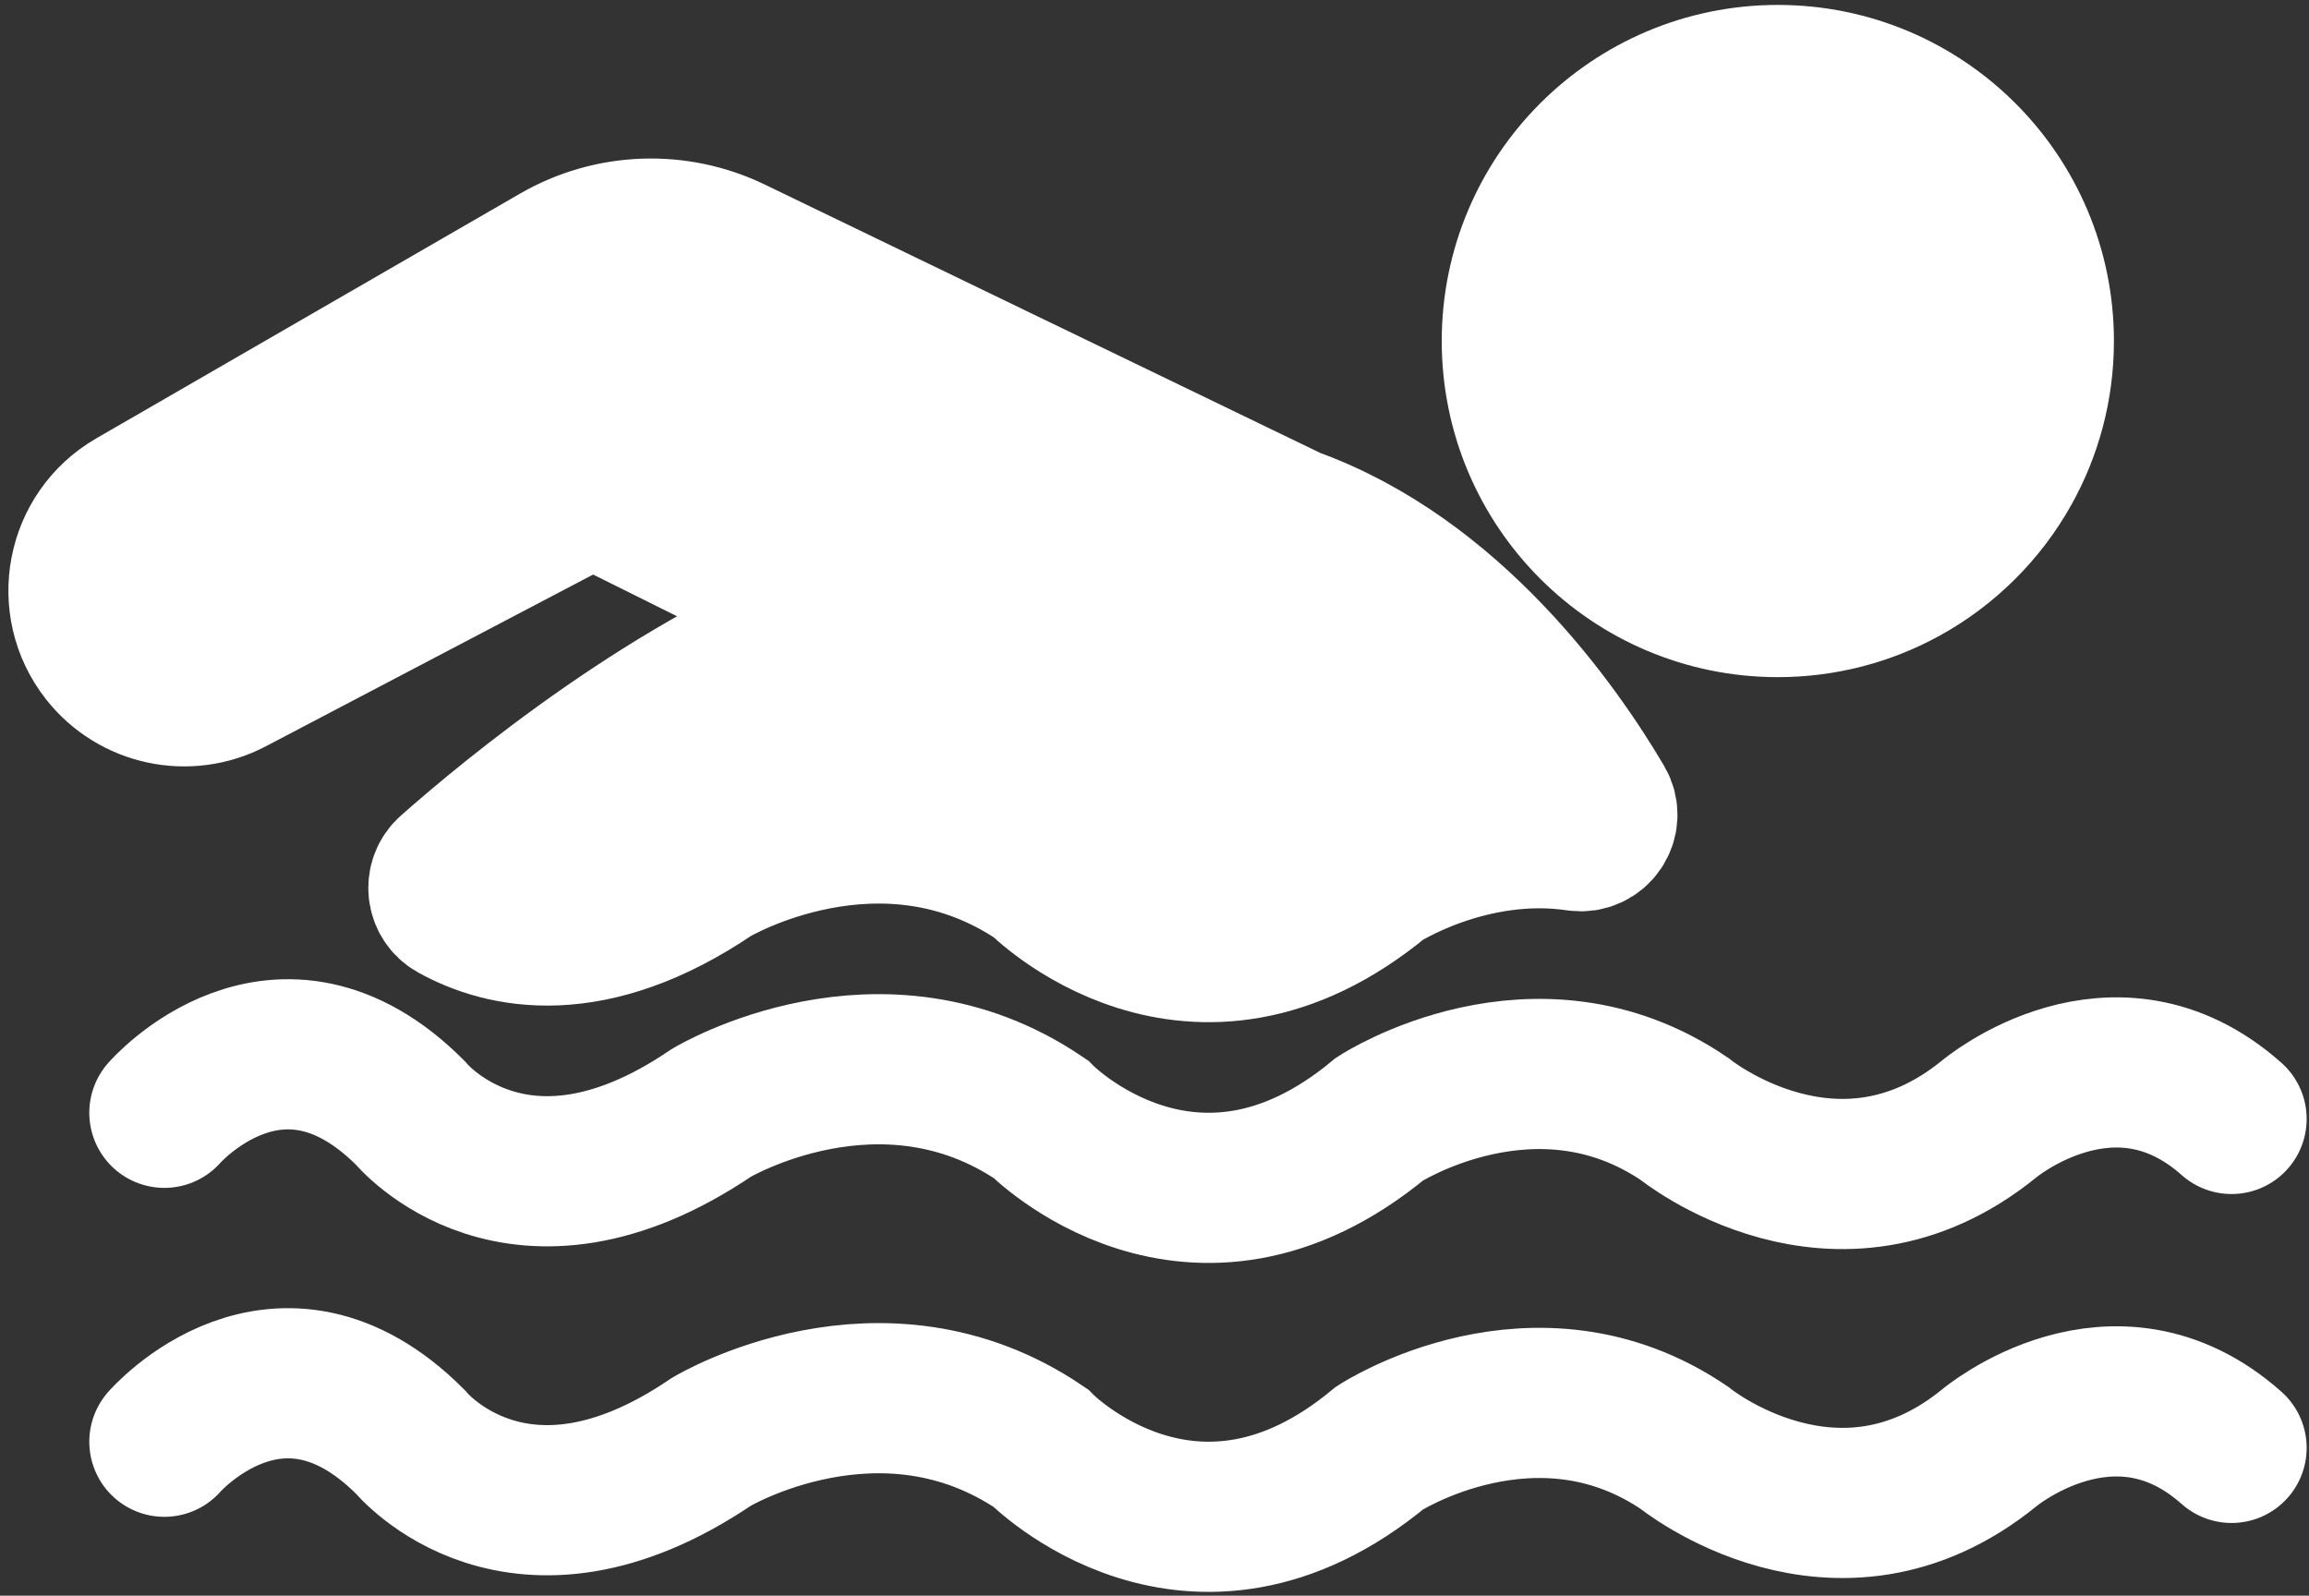 <svg width="246" height="170" viewBox="0 0 246 170" fill="none" xmlns="http://www.w3.org/2000/svg">
<rect x="0" y="0" width="246" height="170" fill="#333333" stroke="none"/>
<path d="M17.513 118.554C17.513 118.554 29.686 104.536 43.705 118.554C43.705 118.554 55.141 132.574 75.8 118.554C75.8 118.554 93.876 107.692 110.846 119.21C110.846 119.21 127.078 135.73 146.999 119.21C146.999 119.21 163.6 108.429 179.463 119.21C179.463 119.21 195.695 132.409 211.927 119.21C211.927 119.21 225.207 108.061 237.75 119.21" stroke="white" stroke-width="16" stroke-miterlimit="10" stroke-linecap="round"/>
<path d="M137.556 55.641L78.009 26.87C72.077 24.003 65.11 24.26 59.405 27.555L14.258 53.632C8.598 56.901 7.152 64.428 11.197 69.563C14.395 73.622 20.032 74.824 24.608 72.423L60.055 53.824C61.965 52.821 64.24 52.797 66.172 53.757L90.553 65.879C72.163 72.429 54.141 87.46 48.015 92.881C46.826 93.932 47.037 95.836 48.424 96.606C53.592 99.479 62.898 101.661 75.801 92.904C75.801 92.904 93.877 82.042 110.847 93.56C110.847 93.56 127.079 110.08 147 93.56C147 93.56 156.54 87.365 168.066 89.064C169.978 89.346 171.378 87.31 170.396 85.645C165.721 77.719 154.549 61.742 137.556 55.641Z" fill="white" stroke="white" stroke-width="16" stroke-miterlimit="10" stroke-linecap="round"/>
<path d="M17.513 153.6C17.513 153.6 29.686 139.581 43.705 153.6C43.705 153.6 55.141 167.619 75.8 153.6C75.8 153.6 93.876 142.737 110.846 154.255C110.846 154.255 127.078 170.775 146.999 154.255C146.999 154.255 163.6 143.474 179.463 154.255C179.463 154.255 195.695 167.455 211.927 154.255C211.927 154.255 225.207 143.106 237.75 154.255" stroke="white" stroke-width="16" stroke-miterlimit="10" stroke-linecap="round"/>
<path d="M217.217 36.333C217.217 41.25 215.941 45.869 213.701 49.877C211.144 54.455 207.33 58.234 202.727 60.751C198.772 62.913 194.234 64.142 189.409 64.142C174.051 64.142 161.602 51.692 161.602 36.333C161.602 20.975 174.051 8.525 189.409 8.525C204.767 8.525 217.217 20.975 217.217 36.333Z" fill="white" stroke="white" stroke-width="16" stroke-miterlimit="10" stroke-linecap="round"/>
</svg>
